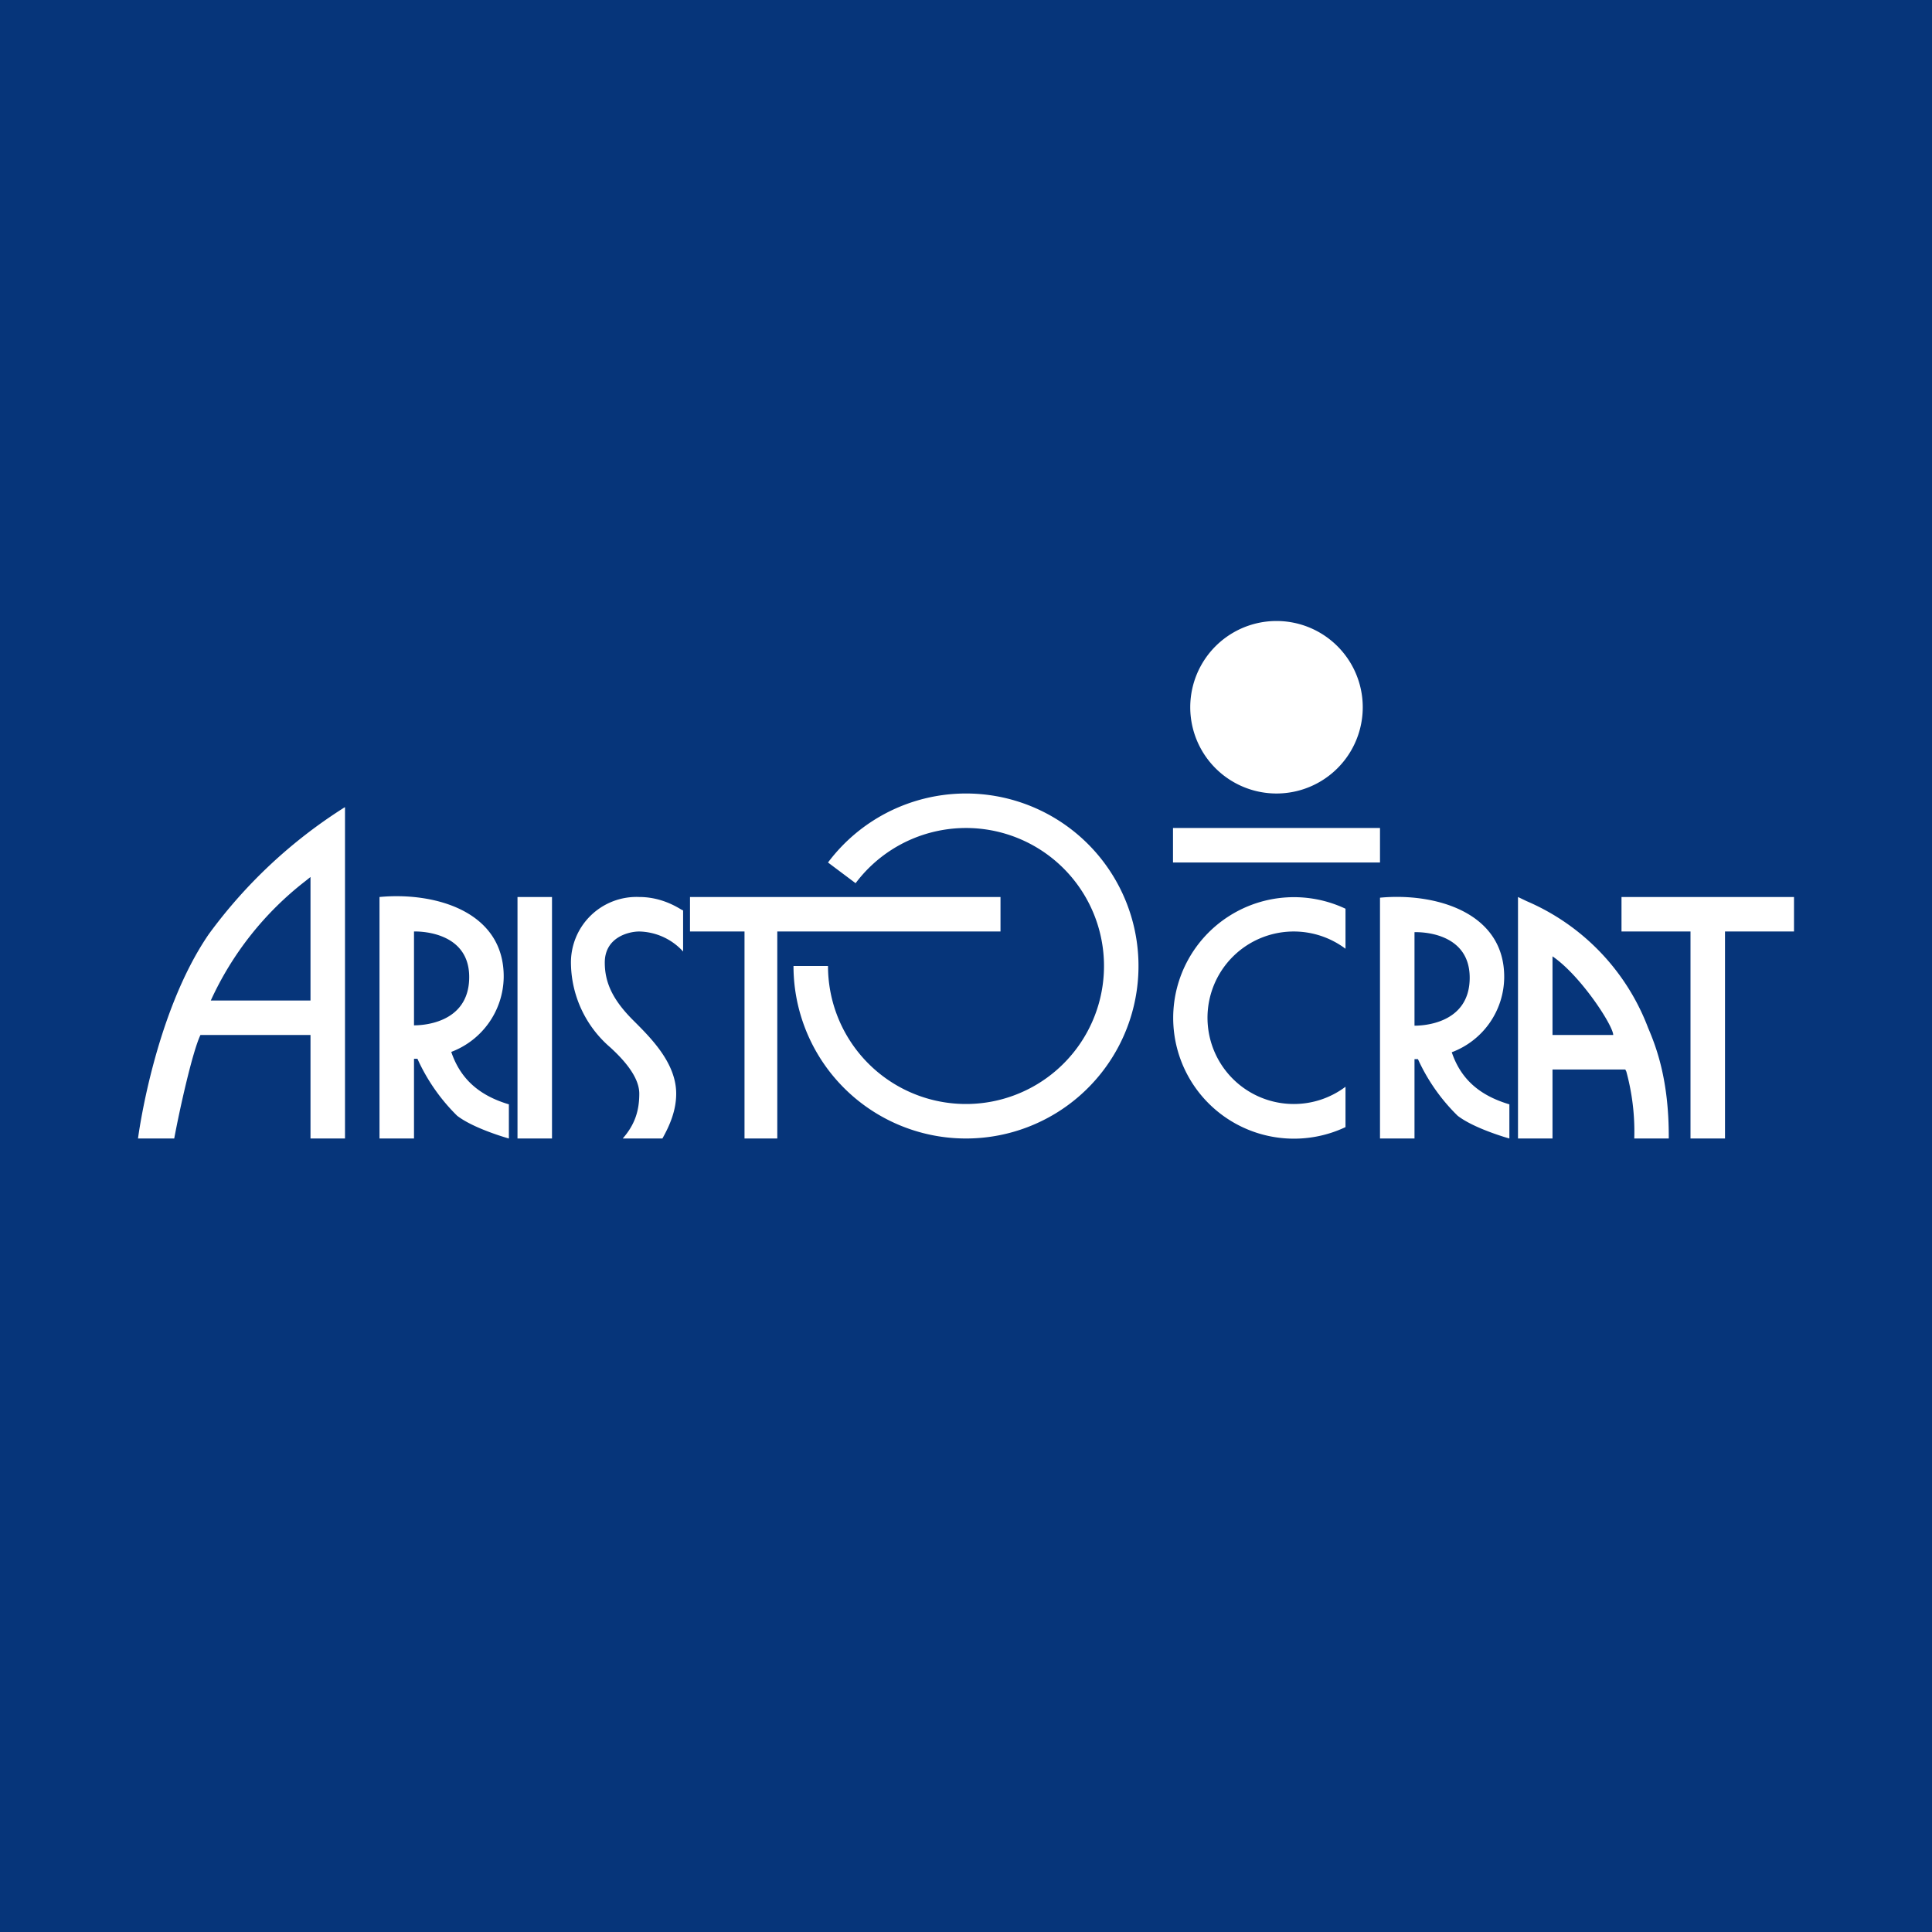 <!-- by TradingView --><svg xmlns="http://www.w3.org/2000/svg" width="56" height="56"><path fill="#06357A" d="M0 0h56v56H0z"/><path d="M37 23a2.5 2.5 0 100-5 2.5 2.5 0 000 5zm-12.2 2.6A4 4 0 1124 28h-1a5 5 0 101-3l.8.6zm-10.2 2.73a2.35 2.35 0 01-1.52 2.16c.27.8.83 1.27 1.67 1.52V33s-1.01-.28-1.5-.66a5.47 5.47 0 01-1.15-1.65H12V33h-1v-7c1.58-.15 3.62.4 3.6 2.33zM44 26l.25.12a6.5 6.5 0 013.52 3.67c.23.54.61 1.51.6 3.21h-1a6.6 6.6 0 00-.23-1.94l-.03-.06H45v2h-1v-7zm-34-2.6V33H9v-3H5.81c-.23.48-.6 2.14-.76 3H4s.46-3.6 2.05-5.92a14.38 14.38 0 013.94-3.68zM52 26v1h-2v6h-1v-6h-2v-1h5zm-23 0v1h-6.47v6h-.95v-6H20v-1h9zm-13 0v7h-1v-7h1zm2.53 0c.46 0 .87.15 1.21.36l.06.03v1.19a1.77 1.77 0 00-1.27-.58c-.31 0-1 .17-1 .9 0 .57.22 1.08.85 1.7.5.5 1.22 1.22 1.22 2.1 0 .48-.18.91-.4 1.3h-1.15c.35-.4.48-.8.48-1.3s-.48-1.01-.84-1.34a3.26 3.26 0 01-1.14-2.4A1.9 1.9 0 0118.53 26zM45 27.72V30h1.76c0-.27-.94-1.72-1.76-2.28zM12 27v2.72c.15 0 1.6-.01 1.6-1.4S12 27 12 27zm-3.15-1.46A9.22 9.22 0 006.11 29H9v-3.58l-.15.12zM40 24v1h-6v-1h6zm3.6 4.34a2.34 2.34 0 01-1.52 2.16c.27.8.83 1.26 1.67 1.51V33s-1.01-.28-1.5-.66a5.45 5.45 0 01-1.15-1.64H41V33h-1v-6.98c1.58-.15 3.62.41 3.6 2.32zM41 27.02v2.71c.15 0 1.6-.01 1.6-1.39 0-1.4-1.6-1.32-1.6-1.32zM37.5 32a2.5 2.5 0 111.5-4.5v-1.16a3.5 3.5 0 100 6.33V31.5a2.49 2.49 0 01-1.5.5z" fill="#fff"/></svg>